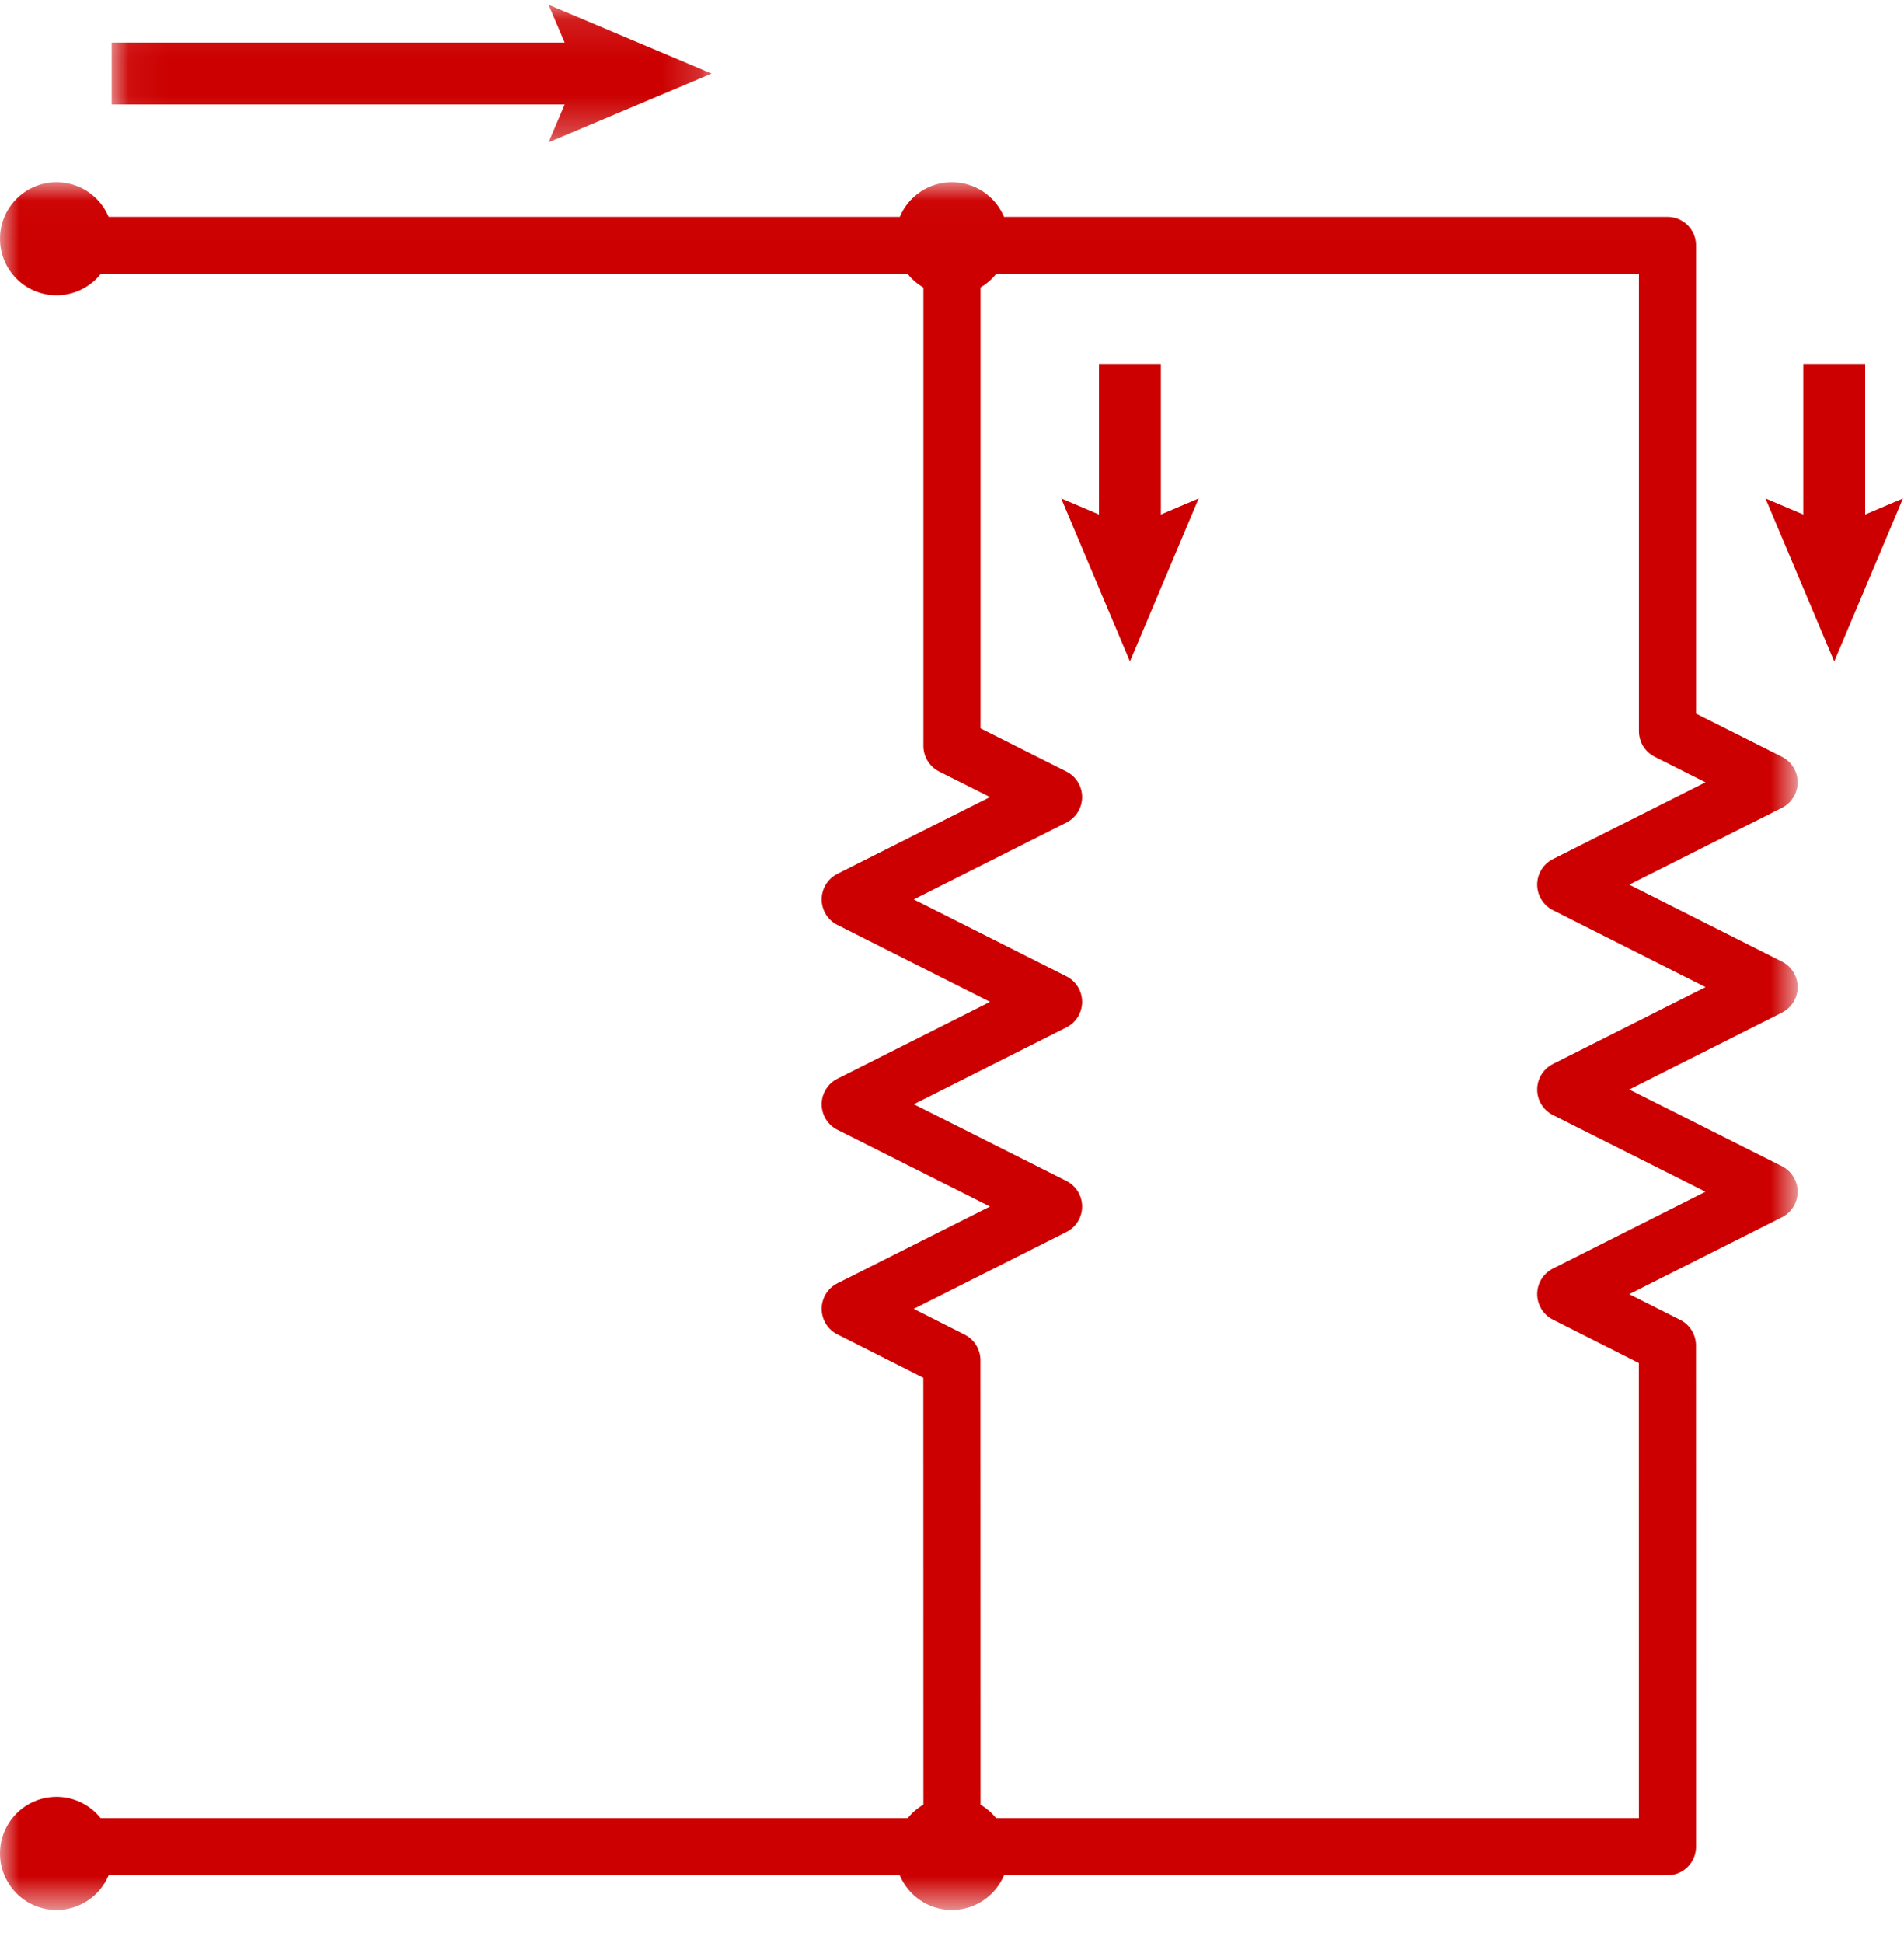 <?xml version="1.0" encoding="UTF-8"?>
<svg width="50px" height="51px" viewBox="0 0 50 51" version="1.1" xmlns="http://www.w3.org/2000/svg" xmlns:xlink="http://www.w3.org/1999/xlink">
    <!-- Generator: sketchtool 54.1 (76490) - https://sketchapp.com -->
    <title>2AF9AD83-BB0E-49D3-B1C4-1ADB01DF72B3@3x</title>
    <desc>Created with sketchtool.</desc>
    <defs>
        <polygon id="path-1" points="2.5e-05 0.024 47.207 0.024 47.207 45.375 2.5e-05 45.375"></polygon>
        <polygon id="path-3" points="0.057 0.117 15.811 0.117 15.811 3.728 0.057 3.728"></polygon>
    </defs>
    <g id="Calculators" stroke="none" stroke-width="1" fill="none" fill-rule="evenodd">
        <g id="Calculator---Calculators-Landing" transform="translate(-792, -428)">
            <g id="Group" transform="translate(729, 413)">
                <g id="current-divider-icon" transform="translate(63, 15)">
                    <g id="Group-3" transform="translate(0, 4.758)">
                        <mask id="mask-2" fill="white">
                            <use xlink:href="#path-1"></use>
                        </mask>
                        <g id="Clip-2"></g>
                        <path d="M40.78,23.17 C40.527,23.297 40.367,23.557 40.367,23.84 C40.367,24.123 40.527,24.383 40.78,24.51 L44.787,26.523 L40.857,28.501 C40.814,28.519 40.771,28.542 40.724,28.571 C40.382,28.781 40.267,29.224 40.462,29.575 C40.54,29.714 40.656,29.82 40.79,29.885 C40.907,29.943 42.32,30.657 43.037,31.019 L43.038,42.965 L26.157,42.965 C26.044,42.824 25.906,42.704 25.749,42.612 L25.747,30.945 C25.747,30.662 25.588,30.403 25.335,30.275 L24.001,29.601 L23.994,29.598 L28.004,27.58 C28.257,27.453 28.417,27.194 28.417,26.91 C28.417,26.627 28.257,26.368 28.004,26.24 L23.997,24.226 L28.005,22.209 C28.258,22.082 28.417,21.822 28.417,21.539 C28.417,21.256 28.258,20.997 28.005,20.869 L23.996,18.85 L28.004,16.833 C28.257,16.706 28.417,16.446 28.417,16.163 C28.417,15.88 28.257,15.62 28.004,15.493 L25.749,14.36 L25.749,2.787 C25.906,2.695 26.044,2.575 26.157,2.434 L43.039,2.434 L43.039,14.435 C43.039,14.719 43.199,14.978 43.452,15.105 L44.787,15.776 L40.78,17.792 C40.527,17.92 40.367,18.179 40.367,18.462 C40.367,18.745 40.527,19.005 40.78,19.132 L44.789,21.152 L40.78,23.17 Z M47.207,21.152 C47.207,20.869 47.048,20.609 46.795,20.482 L42.785,18.463 L46.794,16.446 C47.047,16.318 47.207,16.059 47.207,15.776 C47.207,15.492 47.047,15.233 46.794,15.106 L44.539,13.973 L44.539,1.684 C44.539,1.269 44.203,0.934 43.789,0.934 L26.366,0.934 C26.142,0.399 25.613,0.024 24.997,0.024 C24.381,0.024 23.853,0.399 23.629,0.934 L2.854,0.934 C2.629,0.399 2.101,0.024 1.485,0.024 C0.665,0.024 2.5e-05,0.689 2.5e-05,1.509 C2.5e-05,2.329 0.665,2.993 1.485,2.993 C1.954,2.993 2.372,2.774 2.645,2.434 L23.838,2.434 C23.951,2.576 24.091,2.697 24.249,2.789 L24.249,14.822 C24.249,15.106 24.409,15.365 24.662,15.492 L25.998,16.163 L21.99,18.179 C21.737,18.307 21.578,18.566 21.577,18.849 C21.577,19.133 21.737,19.392 21.99,19.519 L26,21.539 L21.99,23.557 C21.737,23.684 21.577,23.944 21.577,24.227 C21.578,24.511 21.737,24.77 21.991,24.897 L25.998,26.911 L22.067,28.888 C22.025,28.906 21.981,28.929 21.934,28.958 C21.592,29.168 21.477,29.611 21.672,29.962 C21.75,30.102 21.866,30.207 22.001,30.272 C22.118,30.331 23.531,31.044 24.247,31.406 L24.249,42.61 C24.091,42.703 23.951,42.823 23.838,42.965 L2.644,42.965 C2.372,42.625 1.954,42.406 1.485,42.406 C0.665,42.406 2.5e-05,43.071 2.5e-05,43.891 C2.5e-05,44.71 0.665,45.375 1.485,45.375 C2.101,45.375 2.629,45 2.854,44.465 L23.628,44.465 C23.853,45 24.381,45.375 24.997,45.375 C25.613,45.375 26.142,45 26.366,44.465 L43.789,44.465 C43.988,44.465 44.178,44.386 44.319,44.246 C44.46,44.105 44.539,43.914 44.539,43.715 L44.537,30.558 C44.537,30.275 44.378,30.016 44.125,29.888 L42.784,29.211 L46.794,27.193 C47.047,27.066 47.207,26.806 47.207,26.523 C47.207,26.24 47.047,25.98 46.794,25.853 L42.786,23.839 L46.794,21.822 C47.048,21.694 47.207,21.435 47.207,21.152 L47.207,21.152 Z" id="Fill-1" fill="#CC0000" mask="url(#mask-2)"></path>
                    </g>
                    <g id="Group-6" transform="translate(2.875, 0.008)">
                        <mask id="mask-4" fill="white">
                            <use xlink:href="#path-3"></use>
                        </mask>
                        <g id="Clip-5"></g>
                        <polygon id="Fill-4" fill="#CC0000" mask="url(#mask-4)" points="11.531 3.728 15.811 1.923 11.531 0.117 11.953 1.11 0.057 1.11 0.057 2.735 11.953 2.735"></polygon>
                    </g>
                    <polygon id="Fill-7" fill="#CC0000" points="30.485 9.551 28.86 9.551 28.86 13.505 27.868 13.083 29.673 17.362 31.478 13.083 30.485 13.505"></polygon>
                    <polygon id="Fill-9" fill="#CC0000" points="48.98 13.505 48.98 9.551 47.355 9.551 47.355 13.505 46.362 13.083 48.168 17.362 49.973 13.083"></polygon>
                </g>
            </g>
        </g>
    </g>
</svg>